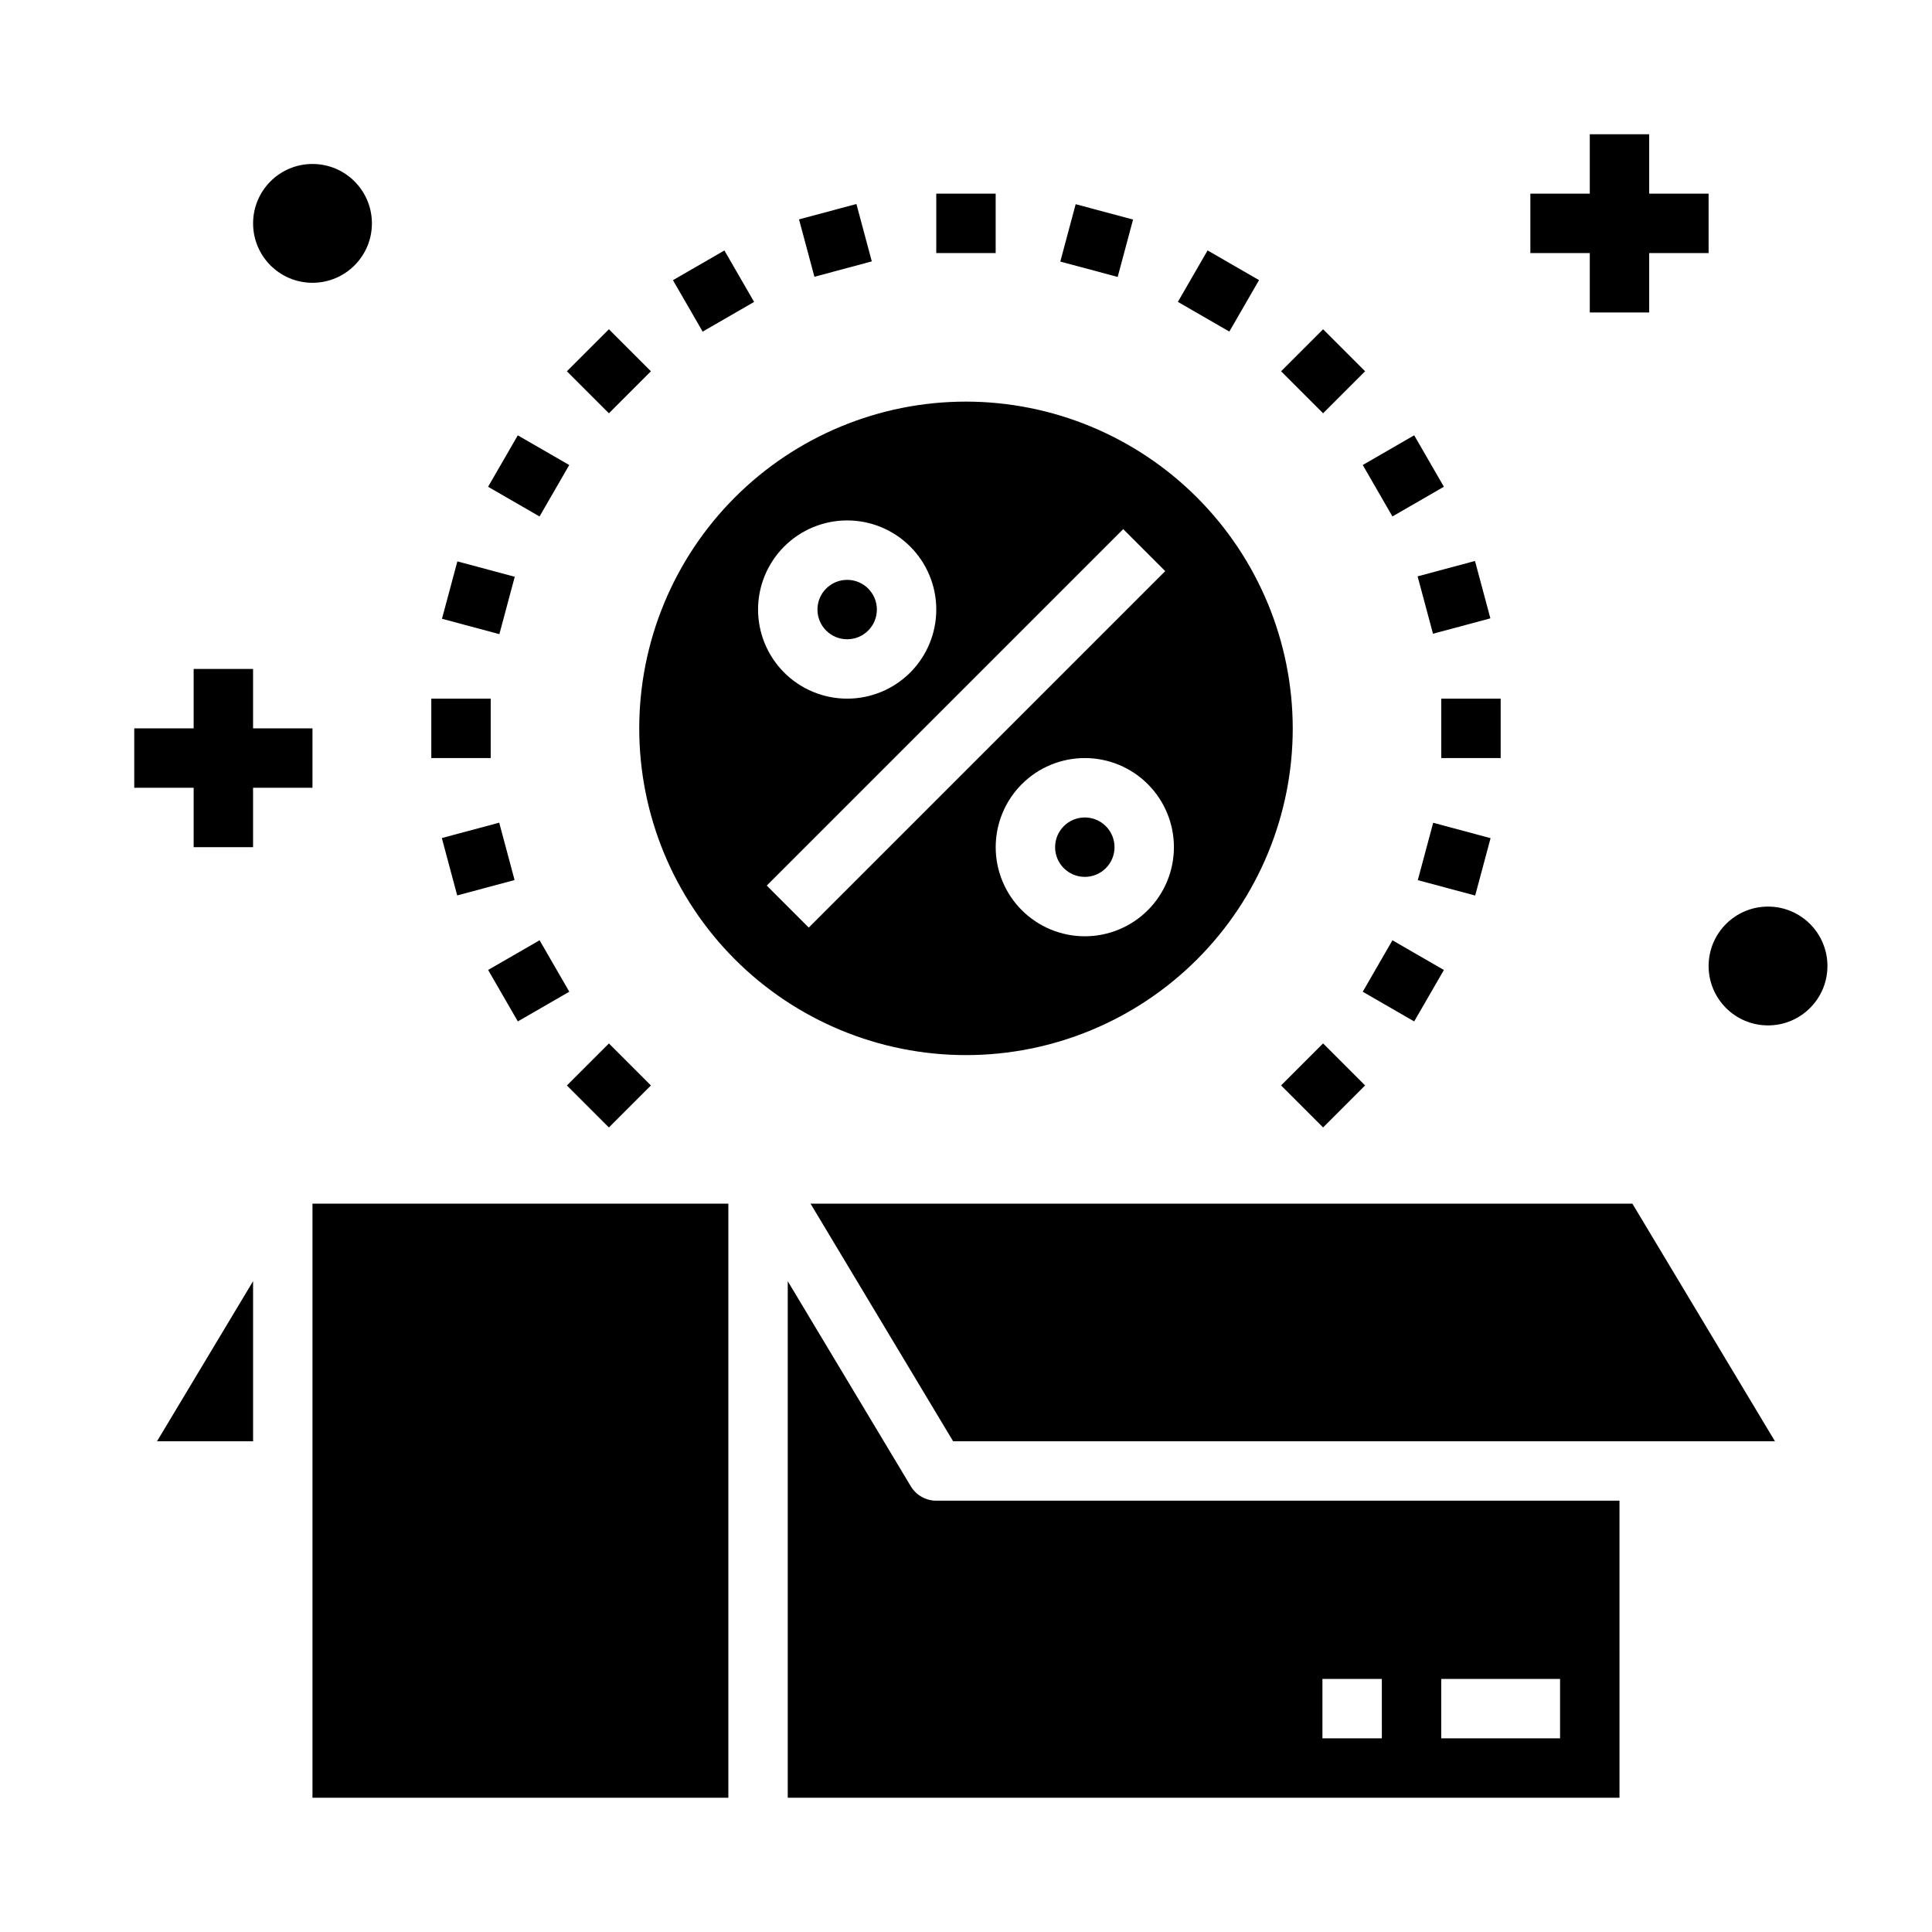 <?xml version="1.0" encoding="UTF-8"?>
<!-- Uploaded to: ICON Repo, www.svgrepo.com, Generator: ICON Repo Mixer Tools -->
<svg fill="#000000" width="800px" height="800px" version="1.1" viewBox="144 144 512 512" xmlns="http://www.w3.org/2000/svg">
 <g>
  <path d="m628.29 400c0 8.695-7.051 15.742-15.746 15.742-8.695 0-15.742-7.047-15.742-15.742s7.047-15.746 15.742-15.746c8.695 0 15.746 7.051 15.746 15.746"/>
  <path d="m242.56 203.2c0 8.695-7.051 15.742-15.746 15.742s-15.742-7.047-15.742-15.742c0-8.695 7.047-15.746 15.742-15.746s15.746 7.051 15.746 15.746"/>
  <path d="m573.18 541.7h-181.06c-2.762 0-5.32-1.449-6.746-3.816l-32.613-54.359v136.89h220.42zm-62.977 62.977h-15.746v-15.746h15.742zm47.23 0h-31.488v-15.746h31.488z"/>
  <path d="m576.6 462.98h-217.8l37.785 62.973h217.8z"/>
  <path d="m211.07 483.52-25.457 42.43h25.457z"/>
  <path d="m226.81 462.98h110.21v157.44h-110.21z"/>
  <path d="m505.14 267.23 13.633-7.871 7.871 13.633-13.633 7.871z"/>
  <path d="m525.95 329.15h15.742v15.742h-15.742z"/>
  <path d="m519.73 377.25 4.078-15.207 15.207 4.078-4.078 15.207z"/>
  <path d="m505.14 406.82 7.871-13.633 13.633 7.871-7.871 13.633z"/>
  <path d="m483.5 431.65 11.133-11.133 11.133 11.133-11.133 11.133z"/>
  <path d="m294.23 431.66 11.133-11.133 11.133 11.133-11.133 11.133z"/>
  <path d="m273.36 401.05 13.637-7.871 7.871 13.637-13.637 7.871z"/>
  <path d="m261.09 366.09 15.207-4.074 4.074 15.207-15.207 4.074z"/>
  <path d="m258.3 329.15h15.742v15.742h-15.742z"/>
  <path d="m261.13 307.98 4.078-15.207 15.207 4.078-4.078 15.207z"/>
  <path d="m273.35 273 7.871-13.633 13.633 7.871-7.871 13.633z"/>
  <path d="m294.23 242.39 11.133-11.133 11.133 11.133-11.133 11.133z"/>
  <path d="m322.34 218.25 13.633-7.871 7.871 13.633-13.633 7.871z"/>
  <path d="m355.75 202.14 15.207-4.078 4.078 15.207-15.207 4.078z"/>
  <path d="m392.12 195.32h15.742v15.742h-15.742z"/>
  <path d="m424.99 213.32 4.074-15.207 15.207 4.074-4.074 15.207z"/>
  <path d="m456.15 224 7.871-13.637 13.637 7.871-7.871 13.637z"/>
  <path d="m483.5 242.39 11.133-11.133 11.133 11.133-11.133 11.133z"/>
  <path d="m519.68 296.74 15.207-4.078 4.078 15.207-15.207 4.078z"/>
  <path d="m565.31 226.81h15.742v-15.742h15.746v-15.746h-15.746v-15.742h-15.742v15.742h-15.746v15.746h15.746z"/>
  <path d="m195.32 368.51h15.746v-15.746h15.742v-15.742h-15.742v-15.746h-15.746v15.746h-15.742v15.742h15.742z"/>
  <path d="m439.36 368.51c0 4.348-3.523 7.871-7.871 7.871-4.348 0-7.875-3.523-7.875-7.871 0-4.348 3.527-7.875 7.875-7.875 4.348 0 7.871 3.527 7.871 7.875"/>
  <path d="m376.38 305.54c0 4.348-3.523 7.871-7.871 7.871-4.348 0-7.875-3.523-7.875-7.871s3.527-7.871 7.875-7.871c4.348 0 7.871 3.523 7.871 7.871"/>
  <path d="m400 250.43c-22.969 0-44.992 9.125-61.23 25.363s-25.363 38.262-25.363 61.23c0 22.965 9.125 44.988 25.363 61.23 16.238 16.238 38.262 25.359 61.23 25.359 22.965 0 44.988-9.121 61.227-25.359 16.242-16.242 25.363-38.266 25.363-61.23-0.027-22.957-9.156-44.969-25.391-61.203-16.234-16.23-38.242-25.363-61.199-25.391zm-31.488 31.488c6.262 0 12.27 2.488 16.699 6.918 4.426 4.43 6.914 10.434 6.914 16.699 0 6.262-2.488 12.27-6.914 16.699-4.43 4.43-10.438 6.914-16.699 6.914-6.266 0-12.273-2.484-16.699-6.914-4.43-4.43-6.918-10.438-6.918-16.699 0-6.266 2.488-12.27 6.918-16.699 4.426-4.43 10.434-6.918 16.699-6.918zm-10.18 107.9-11.133-11.133 94.465-94.465 11.133 11.133zm73.156 2.305c-6.266 0-12.273-2.488-16.699-6.914-4.43-4.43-6.918-10.438-6.918-16.699 0-6.266 2.488-12.273 6.918-16.699 4.426-4.43 10.434-6.918 16.699-6.918 6.262 0 12.27 2.488 16.699 6.918 4.426 4.426 6.914 10.434 6.914 16.699 0 6.262-2.488 12.27-6.914 16.699-4.43 4.426-10.438 6.914-16.699 6.914z"/>
 </g>
</svg>